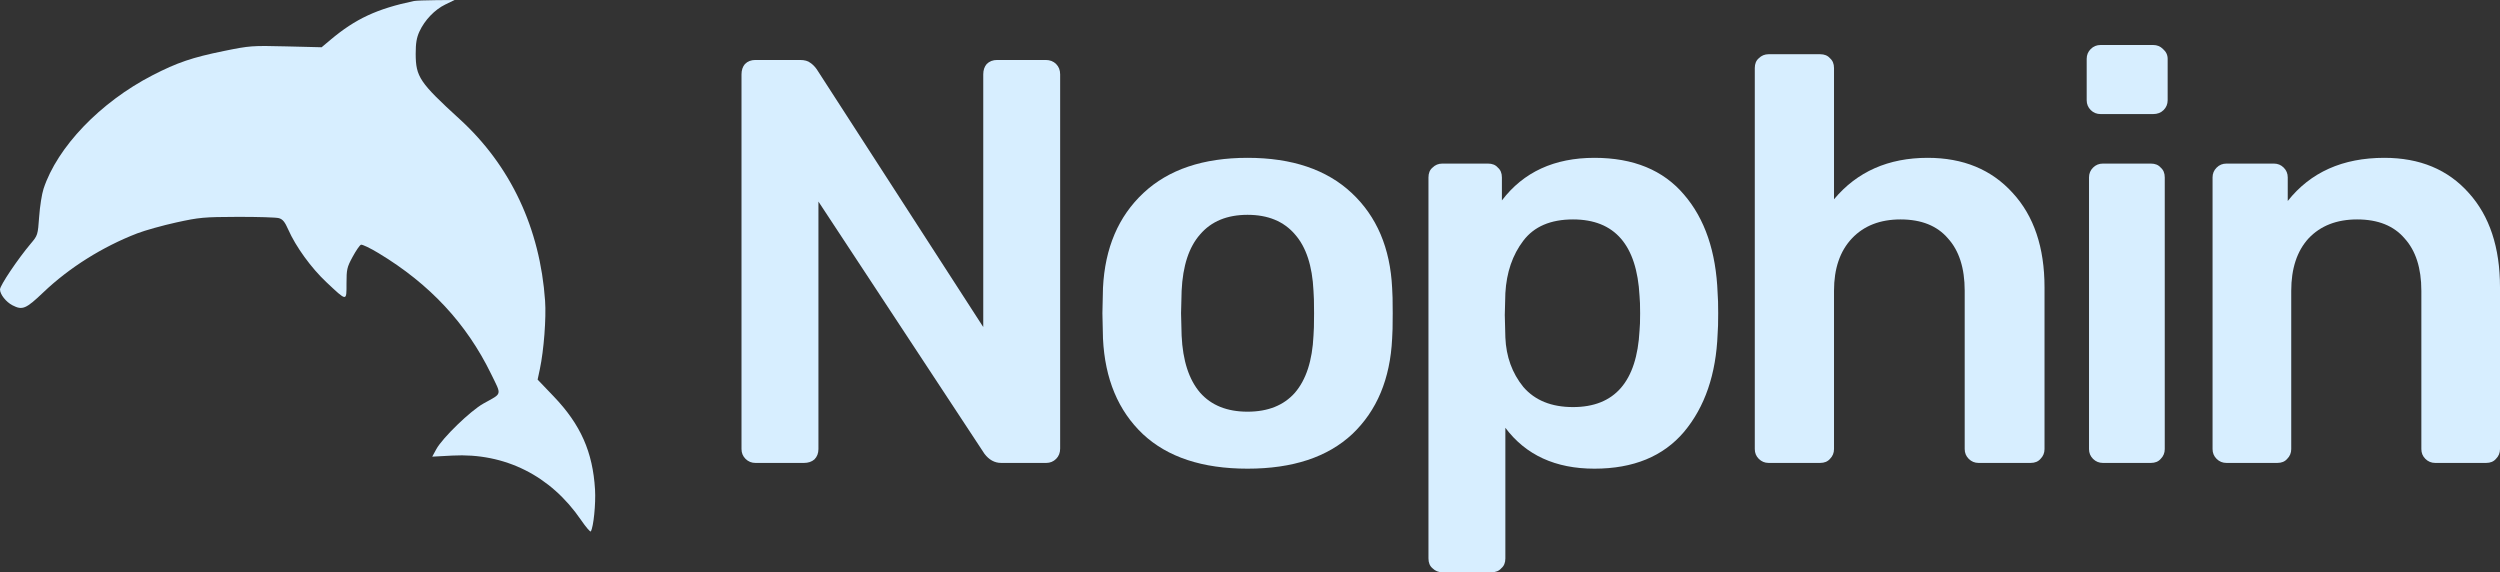 <svg width="83" height="19" viewBox="0 0 83 19" fill="none" xmlns="http://www.w3.org/2000/svg">
<rect x="0" y="0" width="83" height="19" fill="#333333" stroke="none"/>
<path fill-rule="evenodd" clip-rule="evenodd" d="M13.74 0.034C12.514 0.293 11.804 0.623 10.973 1.321L10.678 1.569L9.502 1.54C8.363 1.512 8.298 1.517 7.438 1.692C6.381 1.907 5.887 2.075 5.06 2.501C3.329 3.393 1.9 4.884 1.445 6.27C1.389 6.44 1.324 6.856 1.3 7.195C1.256 7.803 1.253 7.815 1.019 8.091C0.59 8.6 0 9.478 0 9.609C0 9.772 0.198 10.024 0.414 10.136C0.745 10.307 0.86 10.258 1.436 9.709C2.298 8.886 3.403 8.193 4.558 7.747C4.816 7.648 5.399 7.485 5.853 7.385C6.621 7.217 6.763 7.204 7.885 7.2C8.548 7.198 9.166 7.217 9.257 7.242C9.386 7.278 9.456 7.364 9.571 7.624C9.82 8.189 10.33 8.893 10.832 9.365C11.527 10.017 11.504 10.016 11.504 9.409C11.504 8.941 11.52 8.871 11.707 8.527C11.818 8.321 11.943 8.14 11.984 8.125C12.024 8.109 12.289 8.235 12.571 8.406C14.27 9.431 15.49 10.742 16.307 12.42C16.659 13.143 16.685 13.043 16.051 13.397C15.621 13.636 14.69 14.538 14.486 14.911L14.35 15.161L15.015 15.125C16.762 15.03 18.282 15.791 19.29 17.264C19.452 17.5 19.598 17.671 19.615 17.643C19.705 17.498 19.783 16.727 19.755 16.253C19.681 15.005 19.278 14.097 18.384 13.162L17.849 12.603L17.924 12.251C18.056 11.625 18.137 10.565 18.097 9.988C17.93 7.582 16.952 5.5 15.264 3.958C13.93 2.74 13.803 2.55 13.801 1.788C13.801 1.432 13.831 1.252 13.925 1.047C14.101 0.665 14.433 0.319 14.789 0.147L15.093 0L14.475 0.005C14.136 0.007 13.805 0.021 13.74 0.034Z" fill="#D7EEFF"/>
<path d="M25.079 15.369C24.951 15.369 24.842 15.324 24.752 15.235C24.663 15.146 24.618 15.038 24.618 14.91V2.469C24.618 2.328 24.656 2.214 24.733 2.125C24.823 2.035 24.938 1.991 25.079 1.991H26.557C26.711 1.991 26.826 2.023 26.903 2.086C26.98 2.137 27.05 2.207 27.114 2.297L32.644 10.858V2.469C32.644 2.328 32.682 2.214 32.759 2.125C32.849 2.035 32.964 1.991 33.105 1.991H34.717C34.858 1.991 34.973 2.035 35.063 2.125C35.153 2.214 35.197 2.328 35.197 2.469V14.891C35.197 15.031 35.153 15.146 35.063 15.235C34.973 15.324 34.864 15.369 34.736 15.369H33.239C33.021 15.369 32.836 15.267 32.682 15.063L27.172 6.692V14.91C27.172 15.05 27.127 15.165 27.037 15.254C26.948 15.331 26.832 15.369 26.692 15.369H25.079Z" fill="#D7EEFF"/>
<path d="M41.419 15.56C39.921 15.56 38.763 15.178 37.944 14.413C37.124 13.636 36.683 12.579 36.619 11.241L36.6 10.4L36.619 9.559C36.683 8.234 37.131 7.183 37.963 6.406C38.795 5.628 39.947 5.24 41.419 5.24C42.891 5.24 44.043 5.628 44.875 6.406C45.707 7.183 46.155 8.234 46.219 9.559C46.232 9.712 46.238 9.992 46.238 10.4C46.238 10.808 46.232 11.088 46.219 11.241C46.155 12.579 45.713 13.636 44.894 14.413C44.075 15.178 42.916 15.56 41.419 15.56ZM41.419 13.668C42.097 13.668 42.622 13.458 42.993 13.037C43.364 12.604 43.569 11.973 43.608 11.145C43.62 11.018 43.627 10.769 43.627 10.4C43.627 10.03 43.62 9.782 43.608 9.655C43.569 8.826 43.364 8.202 42.993 7.782C42.622 7.348 42.097 7.132 41.419 7.132C40.74 7.132 40.216 7.348 39.844 7.782C39.473 8.202 39.268 8.826 39.23 9.655L39.211 10.4L39.23 11.145C39.268 11.973 39.473 12.604 39.844 13.037C40.216 13.458 40.74 13.668 41.419 13.668Z" fill="#D7EEFF"/>
<path d="M47.886 19C47.758 19 47.649 18.955 47.559 18.866C47.469 18.79 47.425 18.681 47.425 18.541V5.89C47.425 5.749 47.469 5.641 47.559 5.565C47.649 5.475 47.758 5.431 47.886 5.431H49.402C49.543 5.431 49.652 5.475 49.729 5.565C49.818 5.641 49.863 5.749 49.863 5.89V6.654C50.58 5.711 51.604 5.24 52.935 5.24C54.228 5.24 55.22 5.647 55.911 6.463C56.602 7.266 56.974 8.355 57.025 9.731C57.038 9.884 57.044 10.107 57.044 10.4C57.044 10.706 57.038 10.935 57.025 11.088C56.974 12.426 56.602 13.509 55.911 14.337C55.22 15.152 54.228 15.56 52.935 15.56C51.642 15.56 50.657 15.108 49.978 14.203V18.541C49.978 18.681 49.934 18.79 49.844 18.866C49.767 18.955 49.658 19 49.517 19H47.886ZM52.225 13.515C53.607 13.515 54.343 12.668 54.433 10.973C54.446 10.846 54.452 10.655 54.452 10.4C54.452 10.145 54.446 9.954 54.433 9.827C54.343 8.132 53.607 7.285 52.225 7.285C51.482 7.285 50.932 7.52 50.574 7.992C50.215 8.463 50.017 9.043 49.978 9.731L49.959 10.457L49.978 11.203C50.004 11.84 50.202 12.387 50.574 12.846C50.958 13.292 51.508 13.515 52.225 13.515Z" fill="#D7EEFF"/>
<path d="M58.719 15.369C58.591 15.369 58.483 15.324 58.393 15.235C58.303 15.146 58.259 15.038 58.259 14.91V2.258C58.259 2.118 58.303 2.01 58.393 1.933C58.483 1.844 58.591 1.8 58.719 1.8H60.428C60.569 1.8 60.678 1.844 60.755 1.933C60.844 2.01 60.889 2.118 60.889 2.258V6.616C61.657 5.698 62.694 5.24 64 5.24C65.177 5.24 66.118 5.628 66.822 6.406C67.526 7.17 67.878 8.215 67.878 9.54V14.91C67.878 15.038 67.833 15.146 67.744 15.235C67.667 15.324 67.558 15.369 67.417 15.369H65.689C65.561 15.369 65.452 15.324 65.363 15.235C65.273 15.146 65.228 15.038 65.228 14.91V9.655C65.228 8.903 65.043 8.323 64.672 7.915C64.313 7.495 63.788 7.285 63.097 7.285C62.419 7.285 61.881 7.495 61.484 7.915C61.087 8.336 60.889 8.916 60.889 9.655V14.91C60.889 15.038 60.844 15.146 60.755 15.235C60.678 15.324 60.569 15.369 60.428 15.369H58.719Z" fill="#D7EEFF"/>
<path d="M69.739 3.787C69.611 3.787 69.502 3.743 69.412 3.654C69.323 3.564 69.278 3.456 69.278 3.329V1.953C69.278 1.825 69.323 1.717 69.412 1.628C69.502 1.538 69.611 1.494 69.739 1.494H71.486C71.614 1.494 71.723 1.538 71.812 1.628C71.915 1.717 71.966 1.825 71.966 1.953V3.329C71.966 3.456 71.921 3.564 71.832 3.654C71.742 3.743 71.627 3.787 71.486 3.787H69.739ZM69.816 15.369C69.688 15.369 69.579 15.324 69.489 15.235C69.4 15.146 69.355 15.038 69.355 14.91V5.89C69.355 5.762 69.4 5.654 69.489 5.565C69.579 5.475 69.688 5.431 69.816 5.431H71.409C71.55 5.431 71.659 5.475 71.736 5.565C71.825 5.641 71.87 5.749 71.87 5.89V14.91C71.87 15.038 71.825 15.146 71.736 15.235C71.659 15.324 71.55 15.369 71.409 15.369H69.816Z" fill="#D7EEFF"/>
<path d="M73.918 15.369C73.79 15.369 73.681 15.324 73.592 15.235C73.502 15.146 73.457 15.038 73.457 14.91V5.89C73.457 5.762 73.502 5.654 73.592 5.565C73.681 5.475 73.79 5.431 73.918 5.431H75.493C75.621 5.431 75.729 5.475 75.819 5.565C75.909 5.654 75.953 5.762 75.953 5.89V6.673C76.709 5.718 77.777 5.24 79.16 5.24C80.337 5.24 81.272 5.628 81.963 6.406C82.654 7.17 83 8.215 83 9.54V14.91C83 15.038 82.955 15.146 82.865 15.235C82.789 15.324 82.68 15.369 82.539 15.369H80.849C80.721 15.369 80.613 15.324 80.523 15.235C80.433 15.146 80.389 15.038 80.389 14.91V9.655C80.389 8.903 80.203 8.323 79.832 7.915C79.473 7.495 78.949 7.285 78.257 7.285C77.579 7.285 77.041 7.495 76.644 7.915C76.26 8.336 76.069 8.916 76.069 9.655V14.91C76.069 15.038 76.024 15.146 75.934 15.235C75.857 15.324 75.749 15.369 75.608 15.369H73.918Z" fill="#D7EEFF"/>
</svg>
